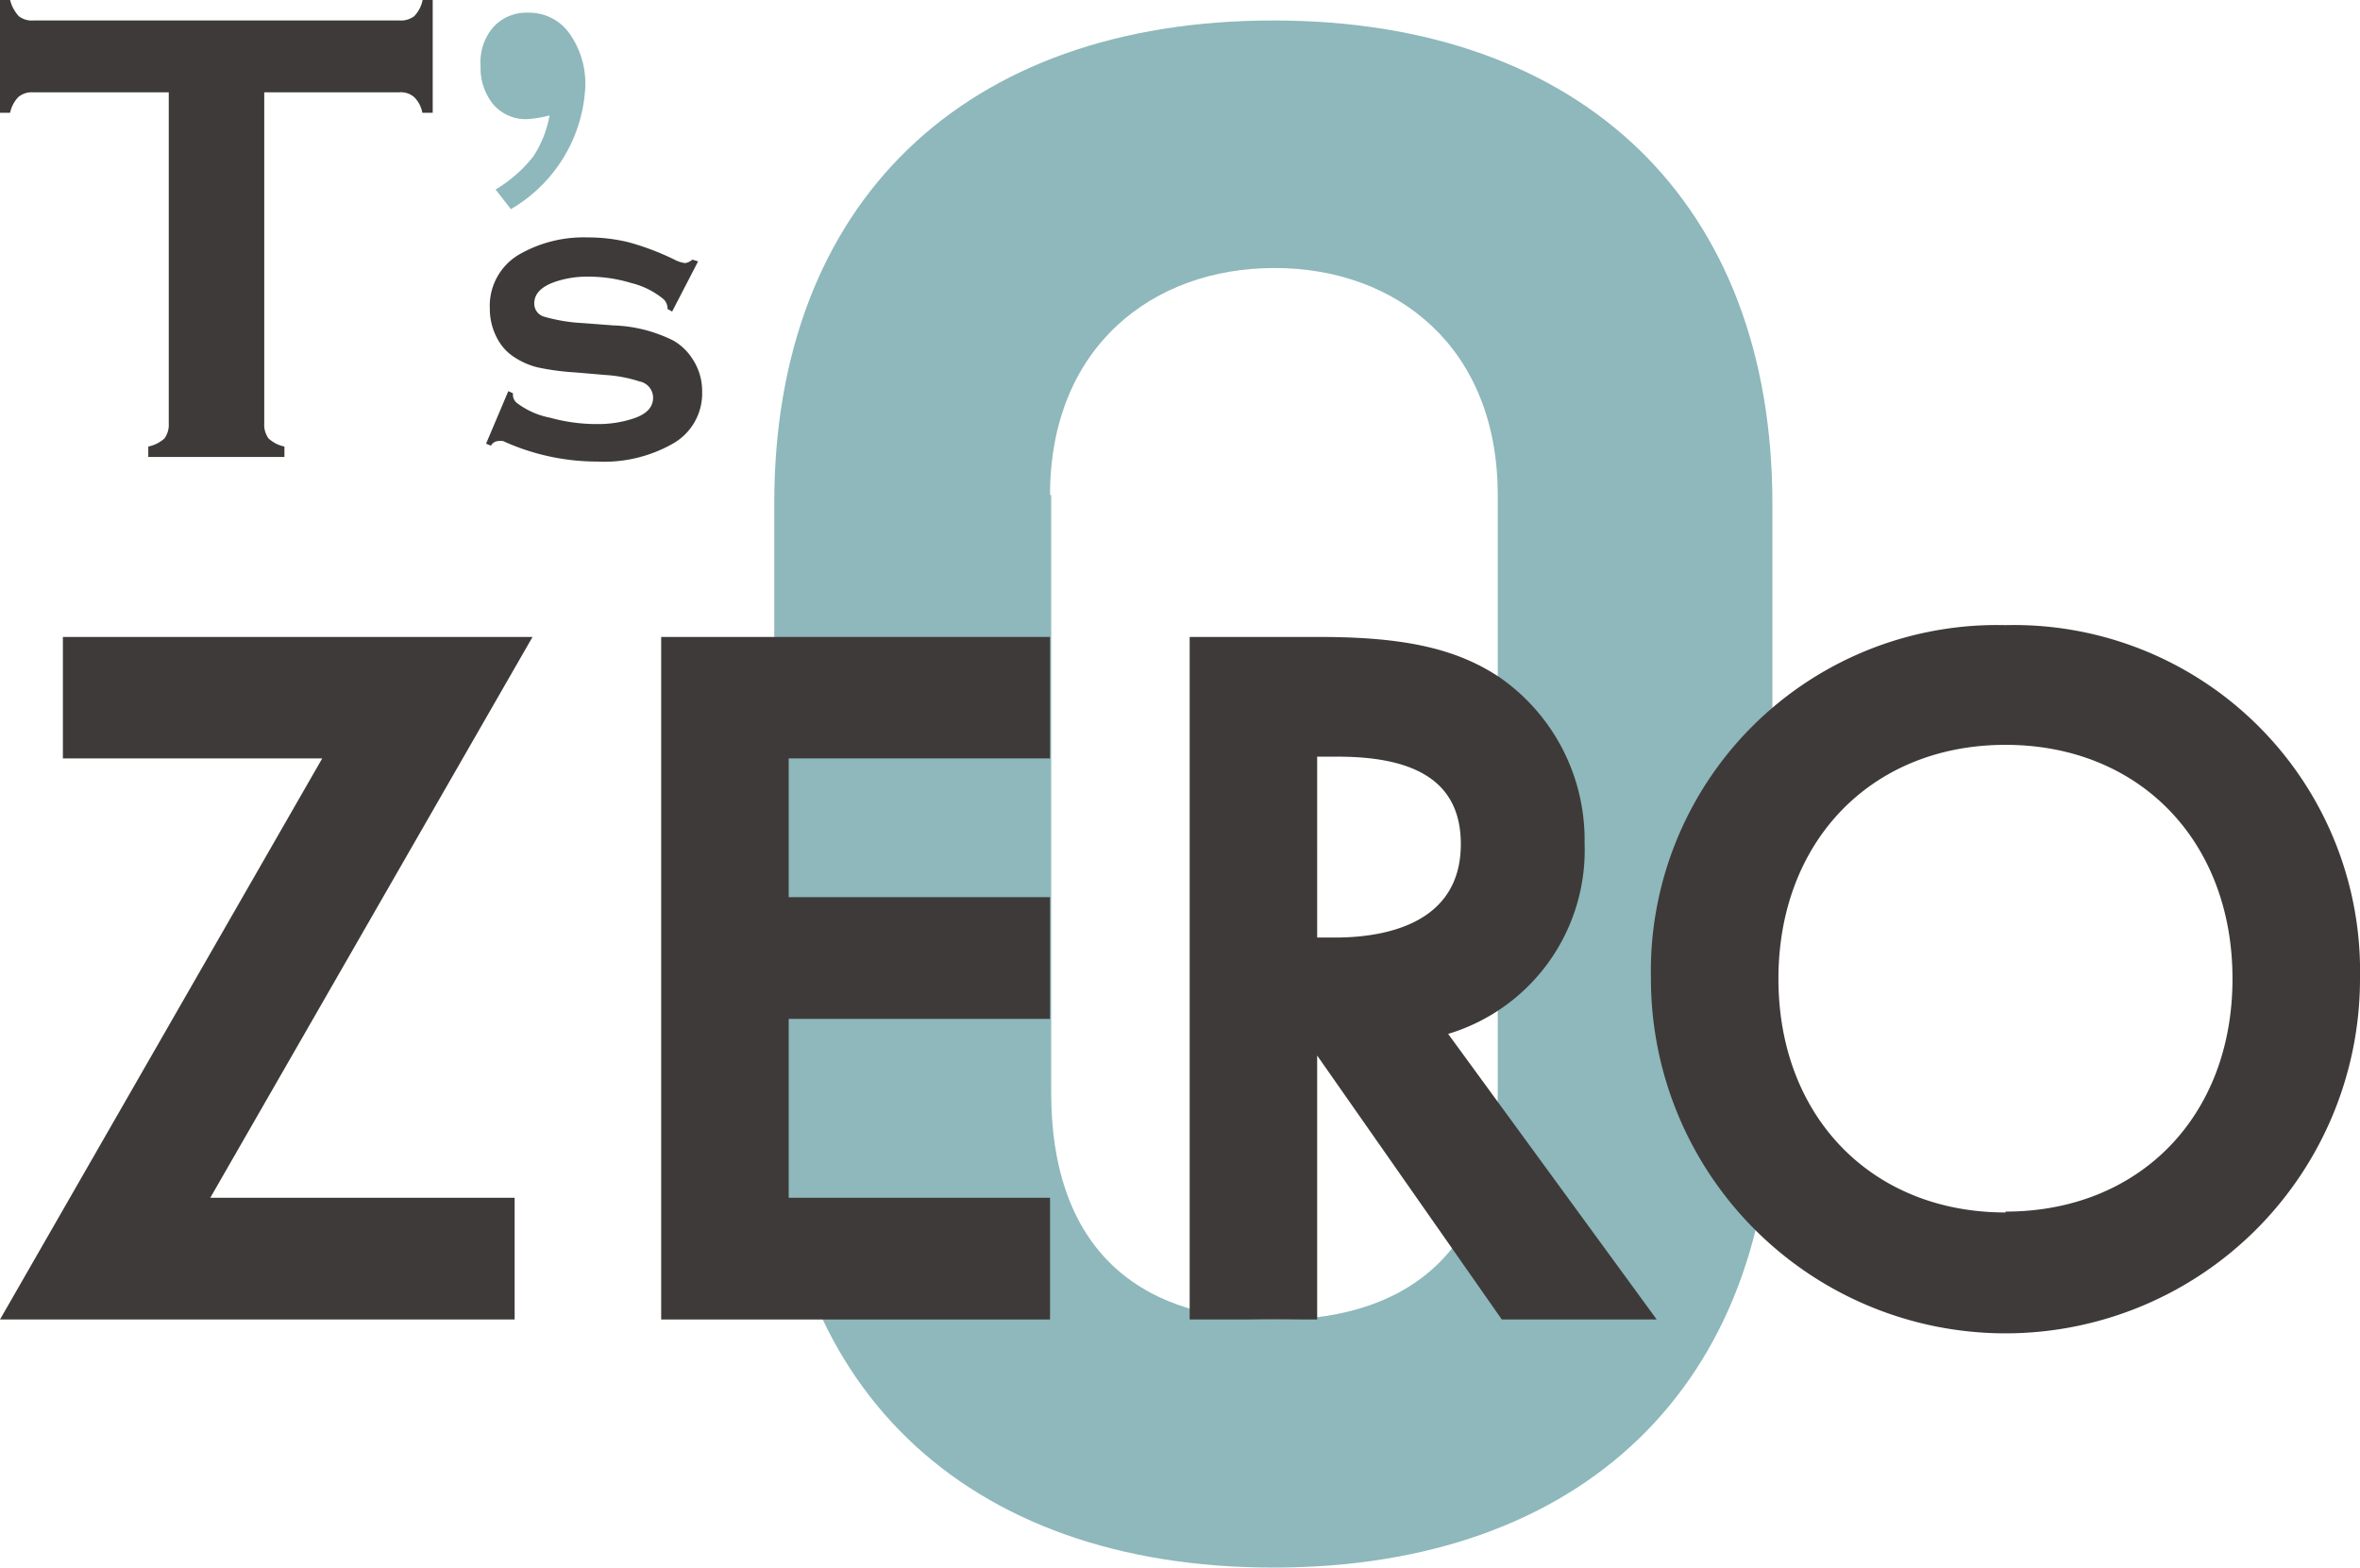 <svg xmlns="http://www.w3.org/2000/svg" viewBox="0 0 81.81 54.34"><defs><style>.cls-1{fill:#8eb8bb;}.cls-2{fill:#3e3a39;}</style></defs><title>zero</title><g id="レイヤー_2" data-name="レイヤー 2"><g id="レイヤー_1-2" data-name="レイヤー 1"><path class="cls-1" d="M61.44,17.45V37.6c0,10.4-6.57,16.74-17.3,16.74S26.84,48,26.84,37.6V17.45C26.84,7.05,33.41.71,44.14.71S61.44,7.05,61.44,17.45Zm-25-.29V37.89c0,5.11,2.74,7.86,7.74,7.86s7.74-2.75,7.74-7.86V17.16c0-5.11-3.49-7.87-7.74-7.87S36.4,12.05,36.4,17.16Z"/><path class="cls-2" d="M9.16,3.2V14.68a.81.81,0,0,0,.15.52,1.17,1.17,0,0,0,.55.28v.36H5.14v-.36a1.21,1.21,0,0,0,.56-.28.81.81,0,0,0,.15-.52V3.2H1.15a.73.73,0,0,0-.51.16,1.12,1.12,0,0,0-.29.55H0V0H.35a1.31,1.31,0,0,0,.3.56.73.73,0,0,0,.5.15H13.84a.77.77,0,0,0,.52-.15A1.12,1.12,0,0,0,14.65,0H15V3.91h-.36a1,1,0,0,0-.29-.55.72.72,0,0,0-.52-.16Z"/><path class="cls-1" d="M17.18,6.57a4.8,4.8,0,0,0,1.31-1.15A3.8,3.8,0,0,0,19.05,4a4,4,0,0,1-.77.13,1.49,1.49,0,0,1-1.18-.51,2,2,0,0,1-.44-1.33A1.86,1.86,0,0,1,17.11.93,1.55,1.55,0,0,1,18.3.44a1.71,1.71,0,0,1,1.44.72A3,3,0,0,1,20.29,3a5.2,5.2,0,0,1-2.58,4.25Z"/><path class="cls-2" d="M24.2,9.06l-.9,1.74-.16-.09a.44.44,0,0,0-.14-.34,2.79,2.79,0,0,0-1.12-.56,5.07,5.07,0,0,0-1.49-.22,3.43,3.43,0,0,0-1.15.18q-.72.25-.72.75a.47.47,0,0,0,.35.46,5.88,5.88,0,0,0,1.34.22l1.05.08a5,5,0,0,1,2.09.53,1.92,1.92,0,0,1,.66.64,2,2,0,0,1,.33,1.12,2,2,0,0,1-1,1.8,4.82,4.82,0,0,1-2.64.63,7.88,7.88,0,0,1-3.26-.71.49.49,0,0,0-.18,0,.3.3,0,0,0-.24.16l-.17-.07.77-1.82.16.07v.05a.37.37,0,0,0,.14.29,2.76,2.76,0,0,0,1.15.51,6,6,0,0,0,1.61.22,3.89,3.89,0,0,0,1.27-.19c.46-.15.69-.39.69-.73a.58.58,0,0,0-.48-.56A4.7,4.7,0,0,0,21,13l-1.05-.09a8.68,8.68,0,0,1-1.29-.17,2.55,2.55,0,0,1-.77-.32,1.73,1.73,0,0,1-.67-.72,2.15,2.15,0,0,1-.24-1A2.06,2.06,0,0,1,18,8.82a4.48,4.48,0,0,1,2.37-.59,5.9,5.9,0,0,1,1.43.17,9,9,0,0,1,1.58.6,1.13,1.13,0,0,0,.37.12A.49.49,0,0,0,24,9Z"/><polygon class="cls-2" points="18.46 22.08 2.18 22.08 2.18 26.29 11.17 26.29 0 45.74 17.84 45.74 17.84 41.52 7.29 41.52 18.46 22.08"/><polygon class="cls-2" points="36.4 26.29 36.4 22.08 22.92 22.08 22.92 45.74 36.4 45.74 36.4 41.52 27.34 41.52 27.34 35.32 36.4 35.32 36.4 31.1 27.34 31.1 27.34 26.29 36.4 26.29"/><path class="cls-2" d="M50.2,35.84a6.65,6.65,0,0,0,4.73-6.61A6.86,6.86,0,0,0,52,23.49c-1.49-1-3.3-1.41-6.26-1.41H41.24V45.74h4.42V36.59l6.4,9.15h5.37Zm.44-6.58c0,2.82-2.73,3.24-4.36,3.24h-.62V26.23h.72C49.25,26.23,50.64,27.22,50.64,29.26Z"/><path class="cls-2" d="M69.52,21.67A12,12,0,0,0,57.23,33.93a12.29,12.29,0,0,0,24.58,0A12,12,0,0,0,69.52,21.67Zm0,20.36c-4.64,0-7.87-3.33-7.87-8.1s3.23-8.11,7.87-8.11,7.87,3.33,7.87,8.11S74.15,42,69.52,42Z"/></g></g></svg>